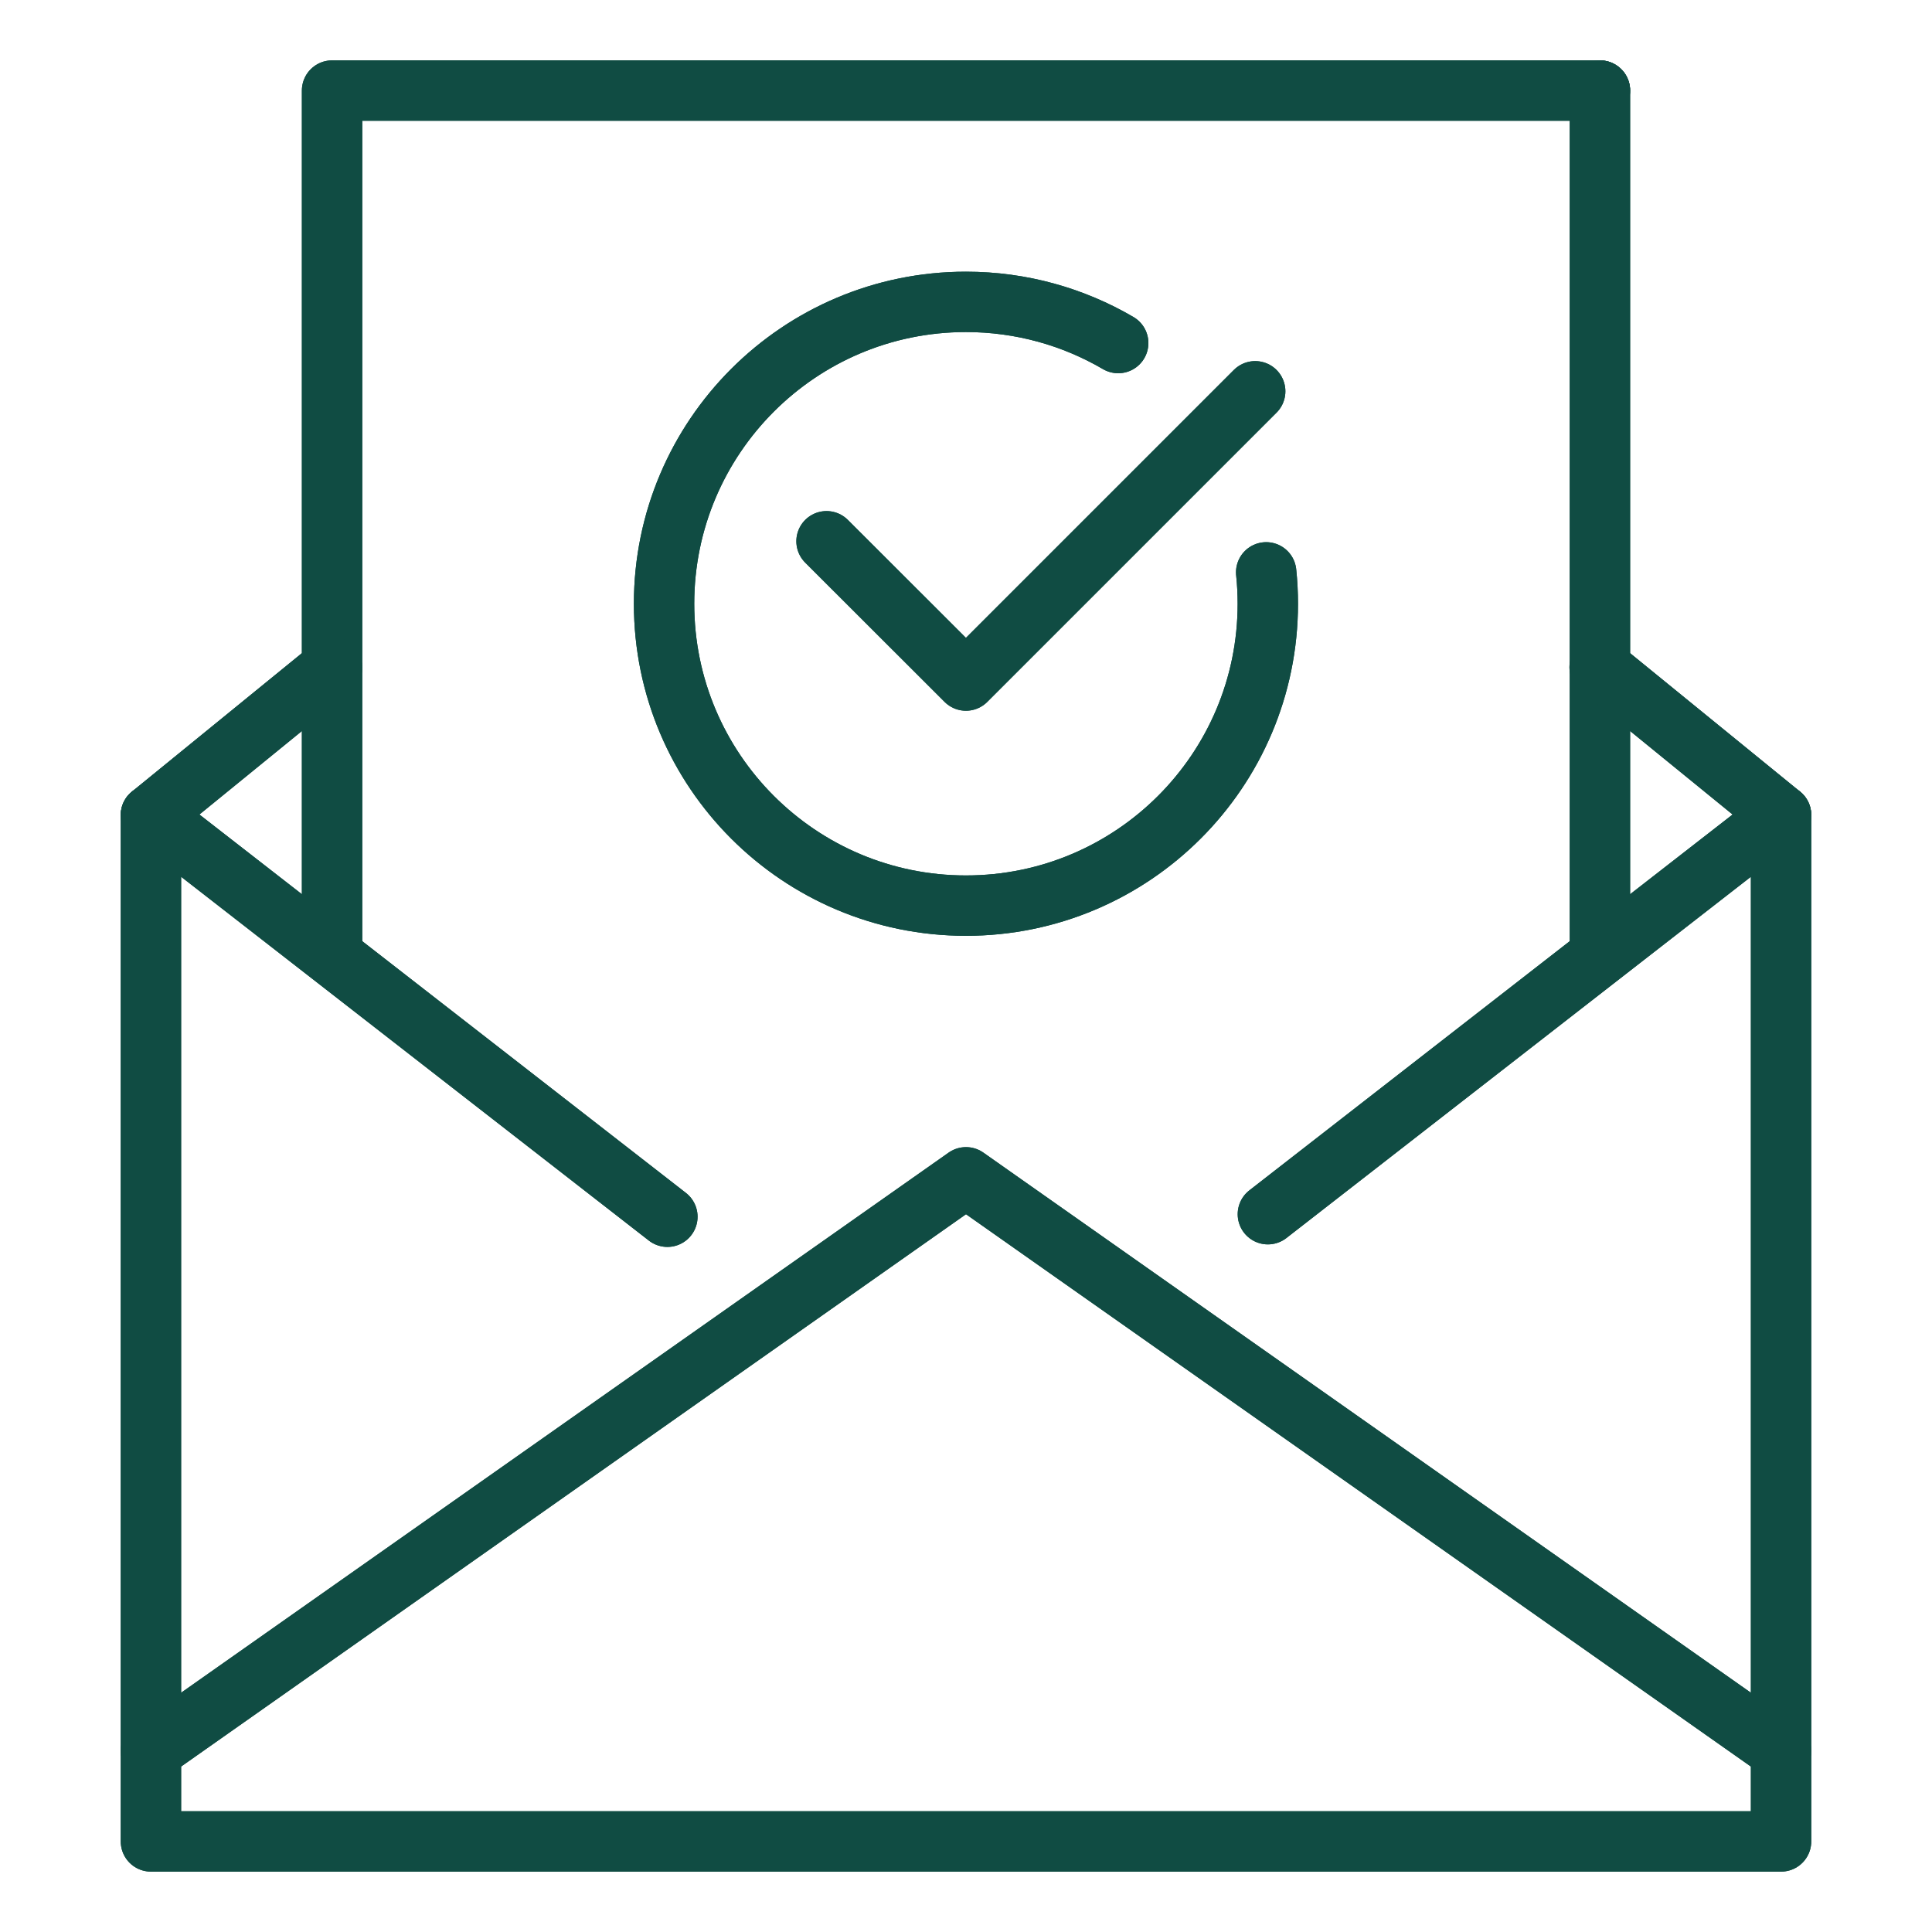 <?xml version="1.0" encoding="UTF-8"?> <svg xmlns="http://www.w3.org/2000/svg" xmlns:xlink="http://www.w3.org/1999/xlink" width="800px" height="800px" viewBox="0 0 32 32" id="_x3C_Layer_x3E_" version="1.1" xml:space="preserve" fill="#000000"> <g id="SVGRepo_bgCarrier" stroke-width="0"></g> <g id="SVGRepo_tracerCarrier" stroke-linecap="round" stroke-linejoin="round"></g> <g id="SVGRepo_iconCarrier"> <g id="message_x2C__letter_x2C__mail_x2C__tick_x2C__e-mail_x2C__check"> <g id="XMLID_2986_"> <g id="XMLID_3882_"> <line fill="none" id="XMLID_4293_" stroke="#104c43" stroke-linecap="round" stroke-linejoin="round" stroke-miterlimit="10" x1="26.5" x2="26.5" y1="15.8" y2="1.5"></line> <polyline fill="none" id="XMLID_4292_" points=" 26.5,1.5 5.5,1.5 5.5,15.8 " stroke="#104c43" stroke-linecap="round" stroke-linejoin="round" stroke-miterlimit="10"></polyline> <polyline fill="none" id="XMLID_4234_" points=" 21,20.111 29.5,13.5 29.5,30.5 2.5,30.5 2.5,13.5 11.054,20.153 " stroke="#104c43" stroke-linecap="round" stroke-linejoin="round" stroke-miterlimit="10"></polyline> <polyline fill="none" id="XMLID_4233_" points=" 2.5,29 16,19.5 29.5,29 " stroke="#104c43" stroke-linecap="round" stroke-linejoin="round" stroke-miterlimit="10"></polyline> <line fill="none" id="XMLID_4232_" stroke="#104c43" stroke-linecap="round" stroke-linejoin="round" stroke-miterlimit="10" x1="26.495" x2="29.5" y1="11.052" y2="13.5"></line> <line fill="none" id="XMLID_3935_" stroke="#104c43" stroke-linecap="round" stroke-linejoin="round" stroke-miterlimit="10" x1="2.5" x2="5.5" y1="13.5" y2="11.056"></line> <path d=" M20.972,9.48c0.018,0.171,0.027,0.344,0.027,0.52c0,2.762-2.239,5-5,5s-5-2.238-5-5c0-2.761,2.239-5,5-5 c0.92,0,1.781,0.249,2.522,0.682" fill="none" id="XMLID_3934_" stroke="#104c43" stroke-linecap="round" stroke-linejoin="round" stroke-miterlimit="10"></path> <polyline fill="none" id="XMLID_3883_" points=" 20.79,6.481 15.999,11.272 13.69,8.965 " stroke="#104c43" stroke-linecap="round" stroke-linejoin="round" stroke-miterlimit="10"></polyline> </g> </g> <g id="XMLID_2976_"> <g id="XMLID_2977_"> <line fill="none" id="XMLID_2985_" stroke="#104c43" stroke-linecap="round" stroke-linejoin="round" stroke-miterlimit="10" x1="26.5" x2="26.5" y1="15.8" y2="1.5"></line> <polyline fill="none" id="XMLID_2984_" points=" 26.5,1.5 5.5,1.5 5.5,15.8 " stroke="#104c43" stroke-linecap="round" stroke-linejoin="round" stroke-miterlimit="10"></polyline> <polyline fill="none" id="XMLID_2983_" points=" 21,20.111 29.5,13.5 29.5,30.5 2.5,30.5 2.5,13.5 11.054,20.153 " stroke="#104c43" stroke-linecap="round" stroke-linejoin="round" stroke-miterlimit="10"></polyline> <polyline fill="none" id="XMLID_2982_" points=" 2.5,29 16,19.5 29.5,29 " stroke="#104c43" stroke-linecap="round" stroke-linejoin="round" stroke-miterlimit="10"></polyline> <line fill="none" id="XMLID_2981_" stroke="#104c43" stroke-linecap="round" stroke-linejoin="round" stroke-miterlimit="10" x1="26.495" x2="29.5" y1="11.052" y2="13.5"></line> <line fill="none" id="XMLID_2980_" stroke="#104c43" stroke-linecap="round" stroke-linejoin="round" stroke-miterlimit="10" x1="2.5" x2="5.5" y1="13.5" y2="11.056"></line> <path d=" M20.972,9.48c0.018,0.171,0.027,0.344,0.027,0.52c0,2.762-2.239,5-5,5s-5-2.238-5-5c0-2.761,2.239-5,5-5 c0.92,0,1.781,0.249,2.522,0.682" fill="none" id="XMLID_2979_" stroke="#104c43" stroke-linecap="round" stroke-linejoin="round" stroke-miterlimit="10"></path> <polyline fill="none" id="XMLID_2978_" points=" 20.79,6.481 15.999,11.272 13.69,8.965 " stroke="#104c43" stroke-linecap="round" stroke-linejoin="round" stroke-miterlimit="10"></polyline> </g> </g> </g> </g> </svg> 